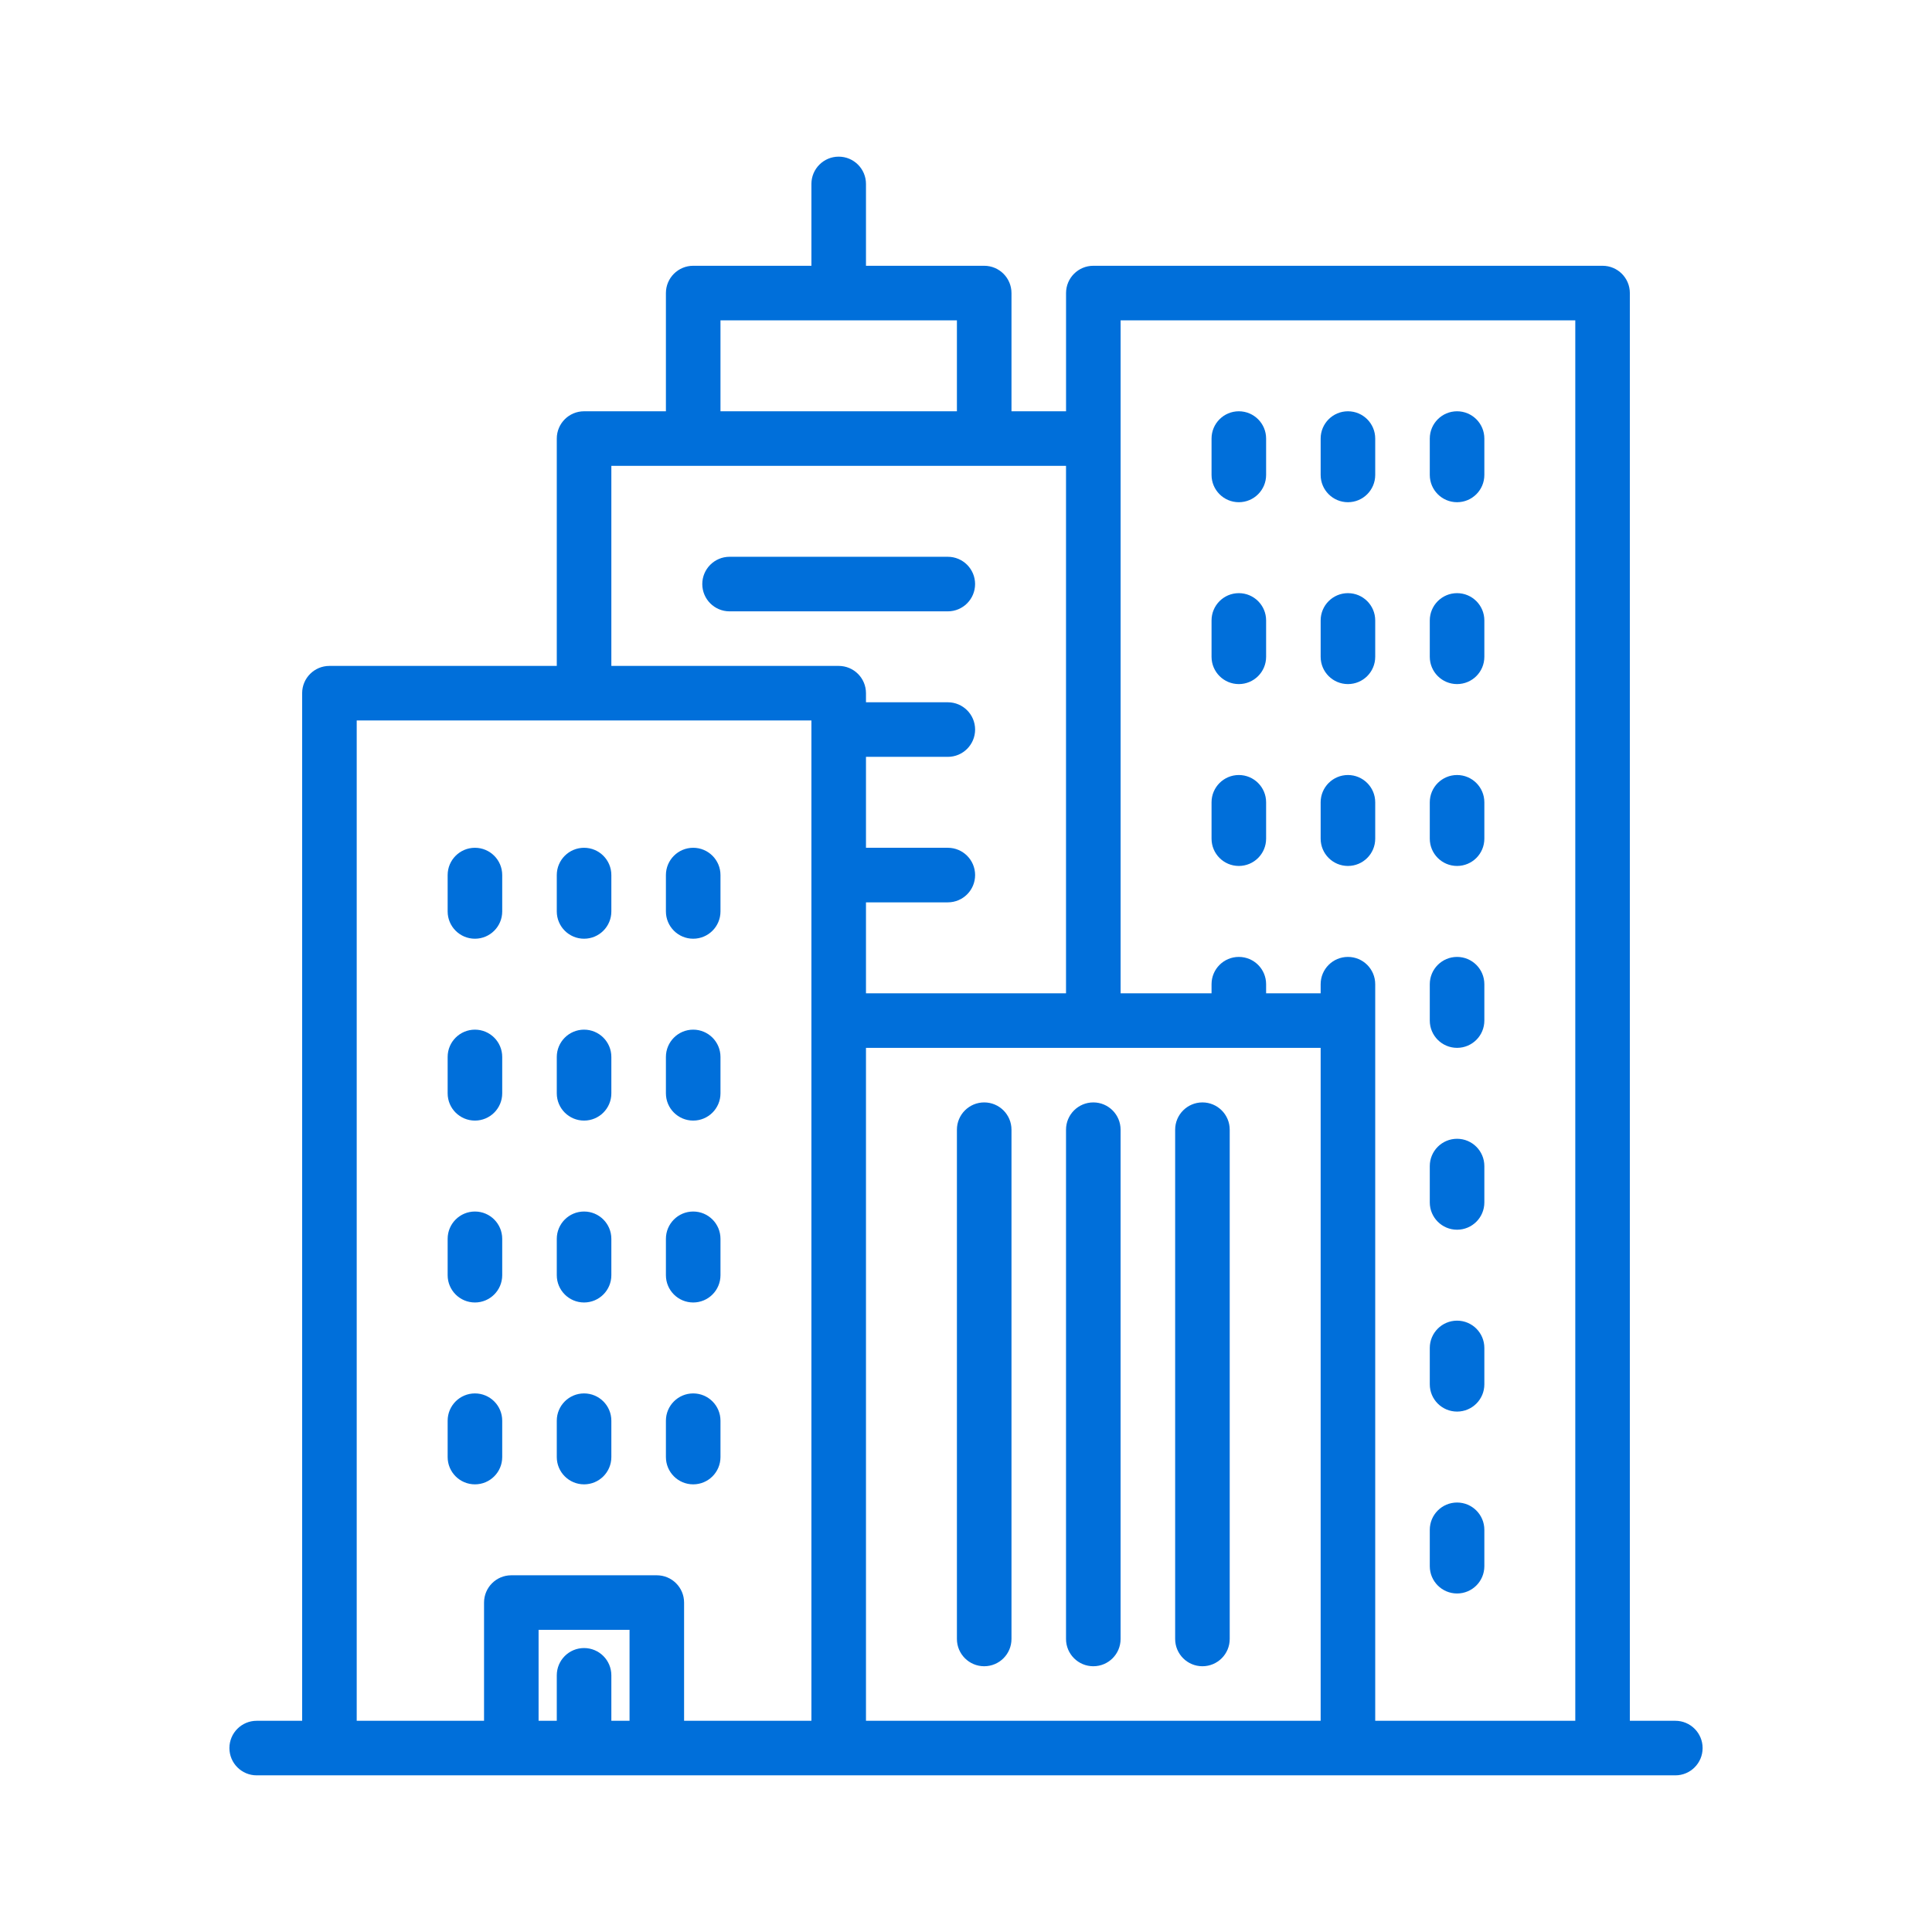 <svg width="74" height="74" viewBox="0 0 74 74" fill="none" xmlns="http://www.w3.org/2000/svg">
<path d="M64.169 65.91H62.427V11.225C62.427 10.648 61.959 10.18 61.382 10.18H41.877C41.299 10.18 40.832 10.648 40.832 11.225V15.753H38.742V11.225C38.742 10.648 38.274 10.18 37.697 10.18H33.169V7.045C33.169 6.468 32.701 6 32.124 6C31.547 6 31.079 6.468 31.079 7.045V10.18H26.551C25.974 10.18 25.506 10.648 25.506 11.225V15.753H22.371C21.794 15.753 21.326 16.22 21.326 16.798V25.506H12.618C12.041 25.506 11.573 25.973 11.573 26.55V65.91H9.832C9.254 65.91 8.787 66.378 8.787 66.955C8.787 67.532 9.255 68 9.832 68H64.169C64.746 68 65.214 67.532 65.214 66.955C65.214 66.378 64.746 65.91 64.169 65.91ZM27.596 12.27H36.652V15.753H27.596V12.27ZM24.113 65.91H23.416V64.169C23.416 63.591 22.948 63.124 22.371 63.124C21.794 63.124 21.326 63.591 21.326 64.169V65.91H20.629V62.427H24.113V65.91ZM31.079 39.09V40.888V65.91H26.202V61.382C26.202 60.805 25.734 60.337 25.157 60.337H19.584C19.007 60.337 18.54 60.805 18.54 61.382V65.91H13.663V27.596H31.079V39.09ZM32.124 25.506H23.416V17.843H40.831V38.045H33.169V34.562H36.304C36.881 34.562 37.349 34.094 37.349 33.517C37.349 32.94 36.881 32.472 36.304 32.472H33.169V28.989H36.304C36.881 28.989 37.349 28.521 37.349 27.944C37.349 27.367 36.881 26.899 36.304 26.899H33.169V26.551C33.169 25.973 32.701 25.506 32.124 25.506ZM50.584 65.91H33.169V40.888V40.135H50.584V65.91ZM60.337 65.91H52.674V39.09V37.697C52.674 37.119 52.206 36.652 51.629 36.652C51.052 36.652 50.584 37.119 50.584 37.697V38.045H48.495V37.697C48.495 37.119 48.027 36.652 47.45 36.652C46.873 36.652 46.405 37.119 46.405 37.697V38.045H42.922V16.798V12.27H60.337V65.91H60.337Z" fill="#006FDA"/>
<path d="M37.697 63.821C38.274 63.821 38.742 63.353 38.742 62.776V43.27C38.742 42.693 38.274 42.225 37.697 42.225C37.12 42.225 36.652 42.693 36.652 43.27V62.776C36.652 63.353 37.12 63.821 37.697 63.821Z" fill="#006FDA"/>
<path d="M41.877 63.821C42.454 63.821 42.921 63.353 42.921 62.776V43.27C42.921 42.693 42.453 42.225 41.877 42.225C41.299 42.225 40.831 42.693 40.831 43.27V62.776C40.831 63.353 41.299 63.821 41.877 63.821Z" fill="#006FDA"/>
<path d="M46.056 63.821C46.633 63.821 47.101 63.353 47.101 62.776V43.27C47.101 42.693 46.633 42.225 46.056 42.225C45.479 42.225 45.011 42.693 45.011 43.27V62.776C45.011 63.353 45.479 63.821 46.056 63.821Z" fill="#006FDA"/>
<path d="M47.45 19.236C48.027 19.236 48.495 18.768 48.495 18.191V16.798C48.495 16.221 48.027 15.753 47.45 15.753C46.873 15.753 46.405 16.221 46.405 16.798V18.191C46.405 18.768 46.873 19.236 47.45 19.236Z" fill="#006FDA"/>
<path d="M51.629 19.236C52.206 19.236 52.674 18.768 52.674 18.191V16.798C52.674 16.221 52.206 15.753 51.629 15.753C51.052 15.753 50.584 16.221 50.584 16.798V18.191C50.584 18.768 51.052 19.236 51.629 19.236Z" fill="#006FDA"/>
<path d="M55.809 19.236C56.386 19.236 56.854 18.768 56.854 18.191V16.798C56.854 16.221 56.386 15.753 55.809 15.753C55.232 15.753 54.764 16.221 54.764 16.798V18.191C54.764 18.768 55.232 19.236 55.809 19.236Z" fill="#006FDA"/>
<path d="M47.45 26.202C48.027 26.202 48.495 25.735 48.495 25.157V23.764C48.495 23.187 48.027 22.719 47.45 22.719C46.873 22.719 46.405 23.187 46.405 23.764V25.157C46.405 25.735 46.873 26.202 47.45 26.202Z" fill="#006FDA"/>
<path d="M51.629 26.202C52.206 26.202 52.674 25.735 52.674 25.157V23.764C52.674 23.187 52.206 22.719 51.629 22.719C51.052 22.719 50.584 23.187 50.584 23.764V25.157C50.584 25.735 51.052 26.202 51.629 26.202Z" fill="#006FDA"/>
<path d="M55.809 26.202C56.386 26.202 56.854 25.735 56.854 25.157V23.764C56.854 23.187 56.386 22.719 55.809 22.719C55.232 22.719 54.764 23.187 54.764 23.764V25.157C54.764 25.735 55.232 26.202 55.809 26.202Z" fill="#006FDA"/>
<path d="M47.45 33.168C48.027 33.168 48.495 32.701 48.495 32.123V30.73C48.495 30.153 48.027 29.685 47.45 29.685C46.873 29.685 46.405 30.153 46.405 30.73V32.123C46.405 32.701 46.873 33.168 47.45 33.168Z" fill="#006FDA"/>
<path d="M51.629 33.168C52.206 33.168 52.674 32.701 52.674 32.123V30.73C52.674 30.153 52.206 29.685 51.629 29.685C51.052 29.685 50.584 30.153 50.584 30.73V32.123C50.584 32.701 51.052 33.168 51.629 33.168Z" fill="#006FDA"/>
<path d="M55.809 33.168C56.386 33.168 56.854 32.701 56.854 32.123V30.73C56.854 30.153 56.386 29.685 55.809 29.685C55.232 29.685 54.764 30.153 54.764 30.73V32.123C54.764 32.701 55.232 33.168 55.809 33.168Z" fill="#006FDA"/>
<path d="M18.191 35.955C18.768 35.955 19.236 35.487 19.236 34.91V33.517C19.236 32.94 18.768 32.472 18.191 32.472C17.614 32.472 17.146 32.94 17.146 33.517V34.91C17.146 35.487 17.614 35.955 18.191 35.955Z" fill="#006FDA"/>
<path d="M22.371 35.955C22.948 35.955 23.416 35.487 23.416 34.91V33.517C23.416 32.94 22.948 32.472 22.371 32.472C21.794 32.472 21.326 32.94 21.326 33.517V34.91C21.326 35.487 21.794 35.955 22.371 35.955Z" fill="#006FDA"/>
<path d="M26.551 35.955C27.128 35.955 27.596 35.487 27.596 34.91V33.517C27.596 32.94 27.128 32.472 26.551 32.472C25.974 32.472 25.506 32.94 25.506 33.517V34.91C25.506 35.487 25.974 35.955 26.551 35.955Z" fill="#006FDA"/>
<path d="M18.191 42.921C18.768 42.921 19.236 42.454 19.236 41.877V40.483C19.236 39.906 18.768 39.438 18.191 39.438C17.614 39.438 17.146 39.906 17.146 40.483V41.877C17.146 42.454 17.614 42.921 18.191 42.921Z" fill="#006FDA"/>
<path d="M22.371 42.921C22.948 42.921 23.416 42.454 23.416 41.877V40.483C23.416 39.906 22.948 39.438 22.371 39.438C21.794 39.438 21.326 39.906 21.326 40.483V41.877C21.326 42.454 21.794 42.921 22.371 42.921Z" fill="#006FDA"/>
<path d="M26.551 42.921C27.128 42.921 27.596 42.454 27.596 41.877V40.483C27.596 39.906 27.128 39.438 26.551 39.438C25.974 39.438 25.506 39.906 25.506 40.483V41.877C25.506 42.454 25.974 42.921 26.551 42.921Z" fill="#006FDA"/>
<path d="M18.191 49.888C18.768 49.888 19.236 49.42 19.236 48.843V47.45C19.236 46.872 18.768 46.404 18.191 46.404C17.614 46.404 17.146 46.872 17.146 47.45V48.843C17.146 49.42 17.614 49.888 18.191 49.888Z" fill="#006FDA"/>
<path d="M22.371 49.888C22.948 49.888 23.416 49.42 23.416 48.843V47.45C23.416 46.872 22.948 46.404 22.371 46.404C21.794 46.404 21.326 46.872 21.326 47.45V48.843C21.326 49.42 21.794 49.888 22.371 49.888Z" fill="#006FDA"/>
<path d="M26.551 49.888C27.128 49.888 27.596 49.42 27.596 48.843V47.45C27.596 46.872 27.128 46.404 26.551 46.404C25.974 46.404 25.506 46.872 25.506 47.45V48.843C25.506 49.42 25.974 49.888 26.551 49.888Z" fill="#006FDA"/>
<path d="M18.191 56.854C18.768 56.854 19.236 56.386 19.236 55.809V54.416C19.236 53.839 18.768 53.371 18.191 53.371C17.614 53.371 17.146 53.839 17.146 54.416V55.809C17.146 56.386 17.614 56.854 18.191 56.854Z" fill="#006FDA"/>
<path d="M22.371 56.854C22.948 56.854 23.416 56.386 23.416 55.809V54.416C23.416 53.839 22.948 53.371 22.371 53.371C21.794 53.371 21.326 53.839 21.326 54.416V55.809C21.326 56.386 21.794 56.854 22.371 56.854Z" fill="#006FDA"/>
<path d="M26.551 56.854C27.128 56.854 27.596 56.386 27.596 55.809V54.416C27.596 53.839 27.128 53.371 26.551 53.371C25.974 53.371 25.506 53.839 25.506 54.416V55.809C25.506 56.386 25.974 56.854 26.551 56.854Z" fill="#006FDA"/>
<path d="M55.809 40.135C56.386 40.135 56.854 39.667 56.854 39.09V37.697C56.854 37.12 56.386 36.652 55.809 36.652C55.232 36.652 54.764 37.12 54.764 37.697V39.09C54.764 39.667 55.232 40.135 55.809 40.135Z" fill="#006FDA"/>
<path d="M55.809 47.101C56.386 47.101 56.854 46.634 56.854 46.056V44.663C56.854 44.086 56.386 43.618 55.809 43.618C55.232 43.618 54.764 44.086 54.764 44.663V46.056C54.764 46.633 55.232 47.101 55.809 47.101Z" fill="#006FDA"/>
<path d="M55.809 54.067C56.386 54.067 56.854 53.6 56.854 53.023V51.629C56.854 51.052 56.386 50.584 55.809 50.584C55.232 50.584 54.764 51.052 54.764 51.629V53.023C54.764 53.6 55.232 54.067 55.809 54.067Z" fill="#006FDA"/>
<path d="M55.809 61.034C56.386 61.034 56.854 60.566 56.854 59.989V58.596C56.854 58.018 56.386 57.55 55.809 57.55C55.232 57.55 54.764 58.018 54.764 58.596V59.989C54.764 60.566 55.232 61.034 55.809 61.034Z" fill="#006FDA"/>
<path d="M37.348 22.371C37.348 21.794 36.88 21.326 36.303 21.326H27.944C27.367 21.326 26.899 21.794 26.899 22.371C26.899 22.948 27.367 23.416 27.944 23.416H36.303C36.881 23.416 37.348 22.948 37.348 22.371Z" fill="#006FDA"/>
</svg>
